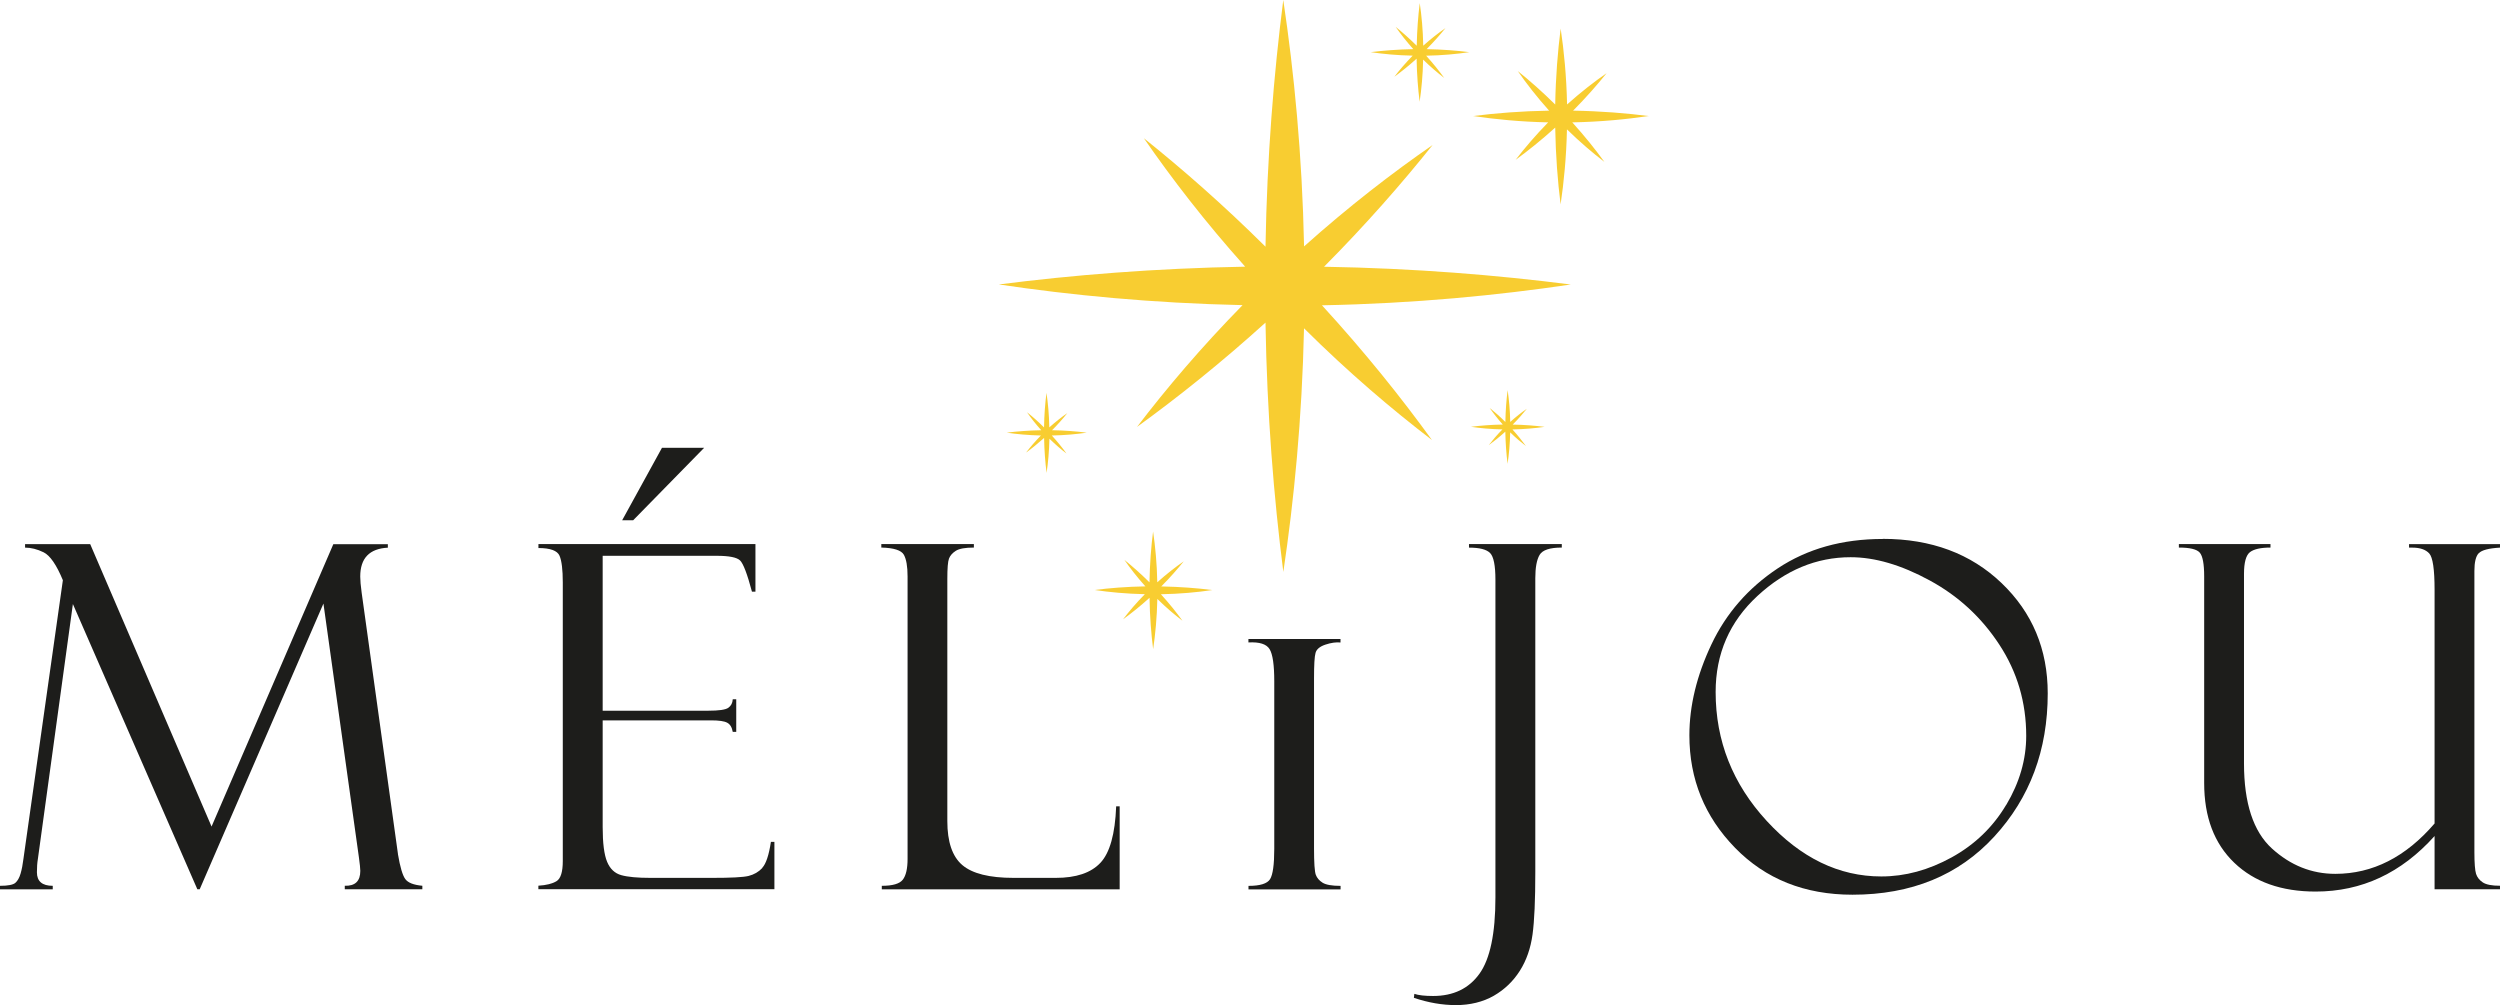 <?xml version="1.0" encoding="UTF-8"?> <svg xmlns="http://www.w3.org/2000/svg" id="Calque_2" viewBox="0 0 421.87 169.62"><defs><style>.cls-1{fill:#f8cd31;}.cls-2{fill:#1d1d1b;}</style></defs><g id="Calque_1-2"><g><g><path class="cls-2" d="M67.16,144.15l-6.13-44.13c-.16-1.16-.24-2.07-.24-2.73,0-3.09,1.55-4.71,4.66-4.87v-.59h-9.2l-20.55,47.65L15.22,91.82H4.23v.59c1,0,2.05,.26,3.13,.79,1.08,.53,2.17,2.1,3.25,4.71l-6.66,47.06c-.11,.9-.26,1.71-.47,2.43-.21,.73-.51,1.25-.89,1.58-.38,.33-1.25,.5-2.59,.5v.59H8.9v-.59c-1.78,0-2.67-.76-2.67-2.28,0-.84,.05-1.58,.16-2.24l5.91-43.03,21,48.13h.4l20.88-48.21,5.98,42.79c.16,1.15,.24,1.92,.24,2.32,0,1.73-.87,2.57-2.62,2.51v.59h13.09v-.59c-1.45-.13-2.41-.5-2.87-1.12-.46-.62-.88-2.02-1.25-4.22Z"></path><polygon class="cls-2" points="118.83 75.56 111.71 75.56 104.99 87.79 106.85 87.79 118.83 75.56"></polygon><path class="cls-2" d="M128.64,146.47c-.63,.67-1.4,1.11-2.31,1.34s-2.99,.33-6.26,.33h-10.27c-2.21,0-3.86-.15-4.96-.46-1.09-.3-1.89-1.05-2.39-2.25-.5-1.2-.75-3.16-.75-5.87v-18h18.31c1.32,0,2.22,.13,2.71,.4,.49,.26,.8,.78,.93,1.54h.59v-5.5h-.59c-.03,.63-.28,1.11-.75,1.44-.47,.33-1.6,.49-3.36,.49h-17.84v-26.14h19.22c2.11,0,3.43,.26,3.97,.79s1.21,2.28,2,5.26h.59v-8.03h-36.62v.67c2,0,3.19,.44,3.56,1.3s.55,2.37,.55,4.5v47.03c0,1.82-.35,2.95-1.05,3.38-.7,.43-1.72,.69-3.07,.77v.59h39.83v-7.99h-.59c-.34,2.25-.83,3.71-1.46,4.38Z"></path><path class="cls-2" d="M185.68,145.61c-1.59,1.69-4.1,2.53-7.53,2.53h-7.11c-4.08,0-6.96-.72-8.65-2.16-1.69-1.44-2.53-3.91-2.53-7.42v-40.9c0-1.77,.09-2.9,.28-3.4,.19-.5,.57-.94,1.15-1.31,.58-.37,1.6-.55,3.05-.55v-.59h-15.62v.59c2.11,.05,3.38,.46,3.8,1.21s.63,1.97,.63,3.66v47.66c0,1.66-.27,2.83-.81,3.52-.54,.69-1.72,1.03-3.54,1.03v.59h40.14v-14h-.59c-.18,4.67-1.07,7.84-2.66,9.53Z"></path><path class="cls-2" d="M210.68,108.41c1.85-.1,3.03,.27,3.56,1.13s.79,2.67,.79,5.43v28.27c0,2.66-.24,4.37-.71,5.12s-1.69,1.13-3.64,1.13v.59h15.54v-.59c-1.45,0-2.46-.18-3.03-.53-.57-.36-.95-.8-1.15-1.34-.2-.54-.3-2.02-.3-4.45v-28.7c0-2.27,.08-3.7,.26-4.31,.17-.61,.73-1.07,1.66-1.38s1.79-.44,2.55-.36v-.59h-15.54v.59Z"></path><path class="cls-2" d="M247.88,92.41c1.78,0,2.97,.3,3.57,.91,.6,.61,.9,2.11,.9,4.51v53.63c0,6.06-.9,10.35-2.69,12.85s-4.4,3.76-7.83,3.76c-1.4,0-2.45-.12-3.16-.36l-.08,.67c2.43,.82,4.8,1.23,7.12,1.23s4.55-.53,6.37-1.58c1.82-1.05,3.28-2.46,4.39-4.21,1.11-1.75,1.82-3.79,2.14-6.11,.32-2.32,.47-5.84,.47-10.56v-49.56c0-1.82,.24-3.14,.73-3.96s1.73-1.23,3.74-1.23v-.59h-15.66v.59Z"></path><path class="cls-2" d="M317.71,90.95c-6.83,0-12.73,1.65-17.72,4.96-4.98,3.31-8.71,7.59-11.19,12.83s-3.72,10.36-3.72,15.35c0,7.38,2.57,13.71,7.71,18.98,5.14,5.27,11.75,7.91,19.81,7.91,9.94,0,17.92-3.27,23.93-9.81s9.02-14.59,9.02-24.17c0-7.44-2.6-13.64-7.79-18.61-5.19-4.97-11.88-7.46-20.05-7.46Zm20.84,44.85c-2.24,3.77-5.31,6.73-9.21,8.88-3.9,2.15-7.86,3.22-11.87,3.22-7.15,0-13.59-3.12-19.34-9.37s-8.62-13.5-8.62-21.75c0-6.46,2.35-11.87,7.06-16.22s9.95-6.53,15.72-6.53c4.09,0,8.54,1.3,13.35,3.92,4.81,2.61,8.73,6.22,11.75,10.84,3.02,4.61,4.53,9.74,4.53,15.39,0,3.98-1.12,7.86-3.36,11.63Z"></path><path class="cls-2" d="M418.29,93.36c.49-.53,1.68-.84,3.58-.95v-.59h-15.35v.59h.55c1.29,0,2.24,.32,2.85,.97,.61,.65,.91,2.7,.91,6.15v39.43c-4.87,5.67-10.46,8.5-16.75,8.5-4,0-7.57-1.43-10.71-4.29-3.13-2.86-4.7-7.64-4.7-14.34v-32c0-1.92,.34-3.14,1.01-3.66,.67-.51,1.83-.77,3.46-.77v-.59h-15.46v.59c1.85,0,3.02,.28,3.52,.85,.5,.57,.75,1.91,.75,4.01v34.88c0,5.72,1.69,10.2,5.08,13.45,3.38,3.24,7.96,4.86,13.73,4.86,7.77,0,14.46-3.12,20.07-9.37v8.98h11.04v-.59c-1.37,0-2.34-.19-2.91-.57-.57-.38-.94-.86-1.13-1.44-.18-.58-.28-1.8-.28-3.68v-47.43c0-1.48,.24-2.48,.73-3Z"></path></g><g><path class="cls-1" d="M241.75,24.47c-6.76,4.67-14.12,10.34-21.69,17.11-.32-15.46-1.69-29.42-3.51-41.58-1.59,12.43-2.74,26.39-3,41.63-7.08-7.03-14.03-13.11-20.53-18.31,4.67,6.76,10.33,14.12,17.1,21.68-15.2,.27-29.14,1.41-41.57,3,12.06,1.8,25.87,3.16,41.13,3.49-7,7.14-12.91,14.12-17.81,20.55,6.83-4.95,14.16-10.79,21.68-17.6,.25,15.39,1.4,29.5,3.01,42.07,1.8-12.06,3.16-25.86,3.49-41.11,7.51,7.46,14.86,13.7,21.59,18.85-5.18-7.15-11.33-14.84-18.56-22.73,15.62-.3,29.72-1.69,41.98-3.51-12.43-1.59-26.39-2.74-41.63-3,7.03-7.08,13.11-14.03,18.31-20.53Z"></path><path class="cls-1" d="M195.97,98.95c1.45-1.46,2.71-2.89,3.79-4.23-1.39,.96-2.91,2.14-4.47,3.54-.06-3.18-.34-6.07-.71-8.57-.33,2.56-.55,5.45-.61,8.58-1.46-1.45-2.89-2.71-4.23-3.79,.96,1.39,2.14,2.91,3.54,4.47-3.13,.05-6.01,.28-8.57,.61,2.48,.37,5.34,.64,8.48,.71-1.45,1.47-2.67,2.91-3.68,4.24,1.41-1.02,2.92-2.23,4.47-3.63,.05,3.17,.28,6.08,.61,8.67,.37-2.48,.64-5.34,.71-8.48,1.47,1.45,2.91,2.67,4.24,3.68-1.02-1.41-2.23-2.92-3.64-4.47,3.22-.06,6.15-.33,8.67-.71-2.56-.33-5.45-.55-8.58-.61Z"></path><path class="cls-1" d="M177.54,72.59c.99-.99,1.85-1.97,2.57-2.88-.95,.66-1.98,1.46-3.04,2.41-.04-2.16-.23-4.13-.48-5.83-.22,1.74-.38,3.7-.41,5.84-.99-.99-1.97-1.85-2.88-2.57,.65,.95,1.46,1.98,2.41,3.04-2.13,.04-4.09,.19-5.83,.41,1.69,.25,3.63,.43,5.77,.48-.98,1-1.82,1.98-2.5,2.88,.96-.69,1.98-1.52,3.04-2.47,.04,2.15,.19,4.14,.42,5.9,.25-1.69,.43-3.63,.48-5.77,1,.98,1.98,1.82,2.88,2.5-.69-.96-1.52-1.99-2.48-3.04,2.19-.04,4.18-.23,5.9-.48-1.74-.22-3.7-.38-5.84-.41Z"></path><path class="cls-1" d="M238.39,9.39c-1.21,1.24-2.24,2.44-3.09,3.56,1.18-.86,2.45-1.87,3.75-3.05,.04,2.66,.24,5.1,.51,7.27,.31-2.08,.54-4.48,.59-7.11,1.24,1.21,2.44,2.24,3.56,3.09-.86-1.18-1.87-2.45-3.05-3.75,2.7-.05,5.16-.28,7.28-.6-2.15-.27-4.57-.46-7.2-.51,1.22-1.23,2.28-2.43,3.18-3.55-1.17,.81-2.45,1.8-3.75,2.97-.05-2.67-.28-5.1-.59-7.19-.27,2.15-.46,4.57-.51,7.2-1.23-1.22-2.43-2.28-3.55-3.18,.81,1.17,1.8,2.44,2.97,3.75-2.63,.05-5.04,.24-7.19,.51,2.08,.31,4.48,.54,7.11,.59Z"></path><path class="cls-1" d="M278.28,19.59c-3.83-.49-8.13-.84-12.82-.92,2.16-2.18,4.05-4.32,5.65-6.32-2.08,1.44-4.35,3.2-6.67,5.28-.1-4.76-.52-9.06-1.08-12.81-.49,3.83-.84,8.13-.92,12.82-2.18-2.16-4.32-4.05-6.32-5.65,1.44,2.08,3.2,4.35,5.29,6.68-4.68,.08-8.99,.42-12.82,.91,3.71,.55,7.96,.97,12.66,1.07-2.15,2.2-3.98,4.35-5.49,6.32,2.1-1.53,4.36-3.34,6.68-5.44,.08,4.74,.42,9.1,.91,12.96,.55-3.71,.97-7.96,1.07-12.66,2.2,2.15,4.35,3.98,6.32,5.49-1.52-2.1-3.33-4.36-5.42-6.67,4.82-.09,9.17-.52,12.95-1.08Z"></path><path class="cls-1" d="M255.28,71.63c.91-.91,1.7-1.81,2.37-2.65-.87,.6-1.83,1.34-2.8,2.22-.04-1.99-.21-3.8-.44-5.37-.2,1.6-.35,3.41-.38,5.38-.91-.91-1.81-1.7-2.65-2.37,.6,.87,1.34,1.82,2.21,2.8-1.96,.03-3.77,.18-5.37,.38,1.55,.23,3.34,.4,5.31,.44-.91,.92-1.67,1.83-2.31,2.66,.88-.64,1.83-1.4,2.8-2.28,.03,1.98,.18,3.81,.38,5.43,.23-1.55,.4-3.34,.44-5.31,.92,.91,1.83,1.67,2.66,2.31-.64-.88-1.4-1.83-2.28-2.8,2.02-.04,3.85-.21,5.43-.44-1.6-.2-3.41-.35-5.38-.38Z"></path></g></g></g></svg> 